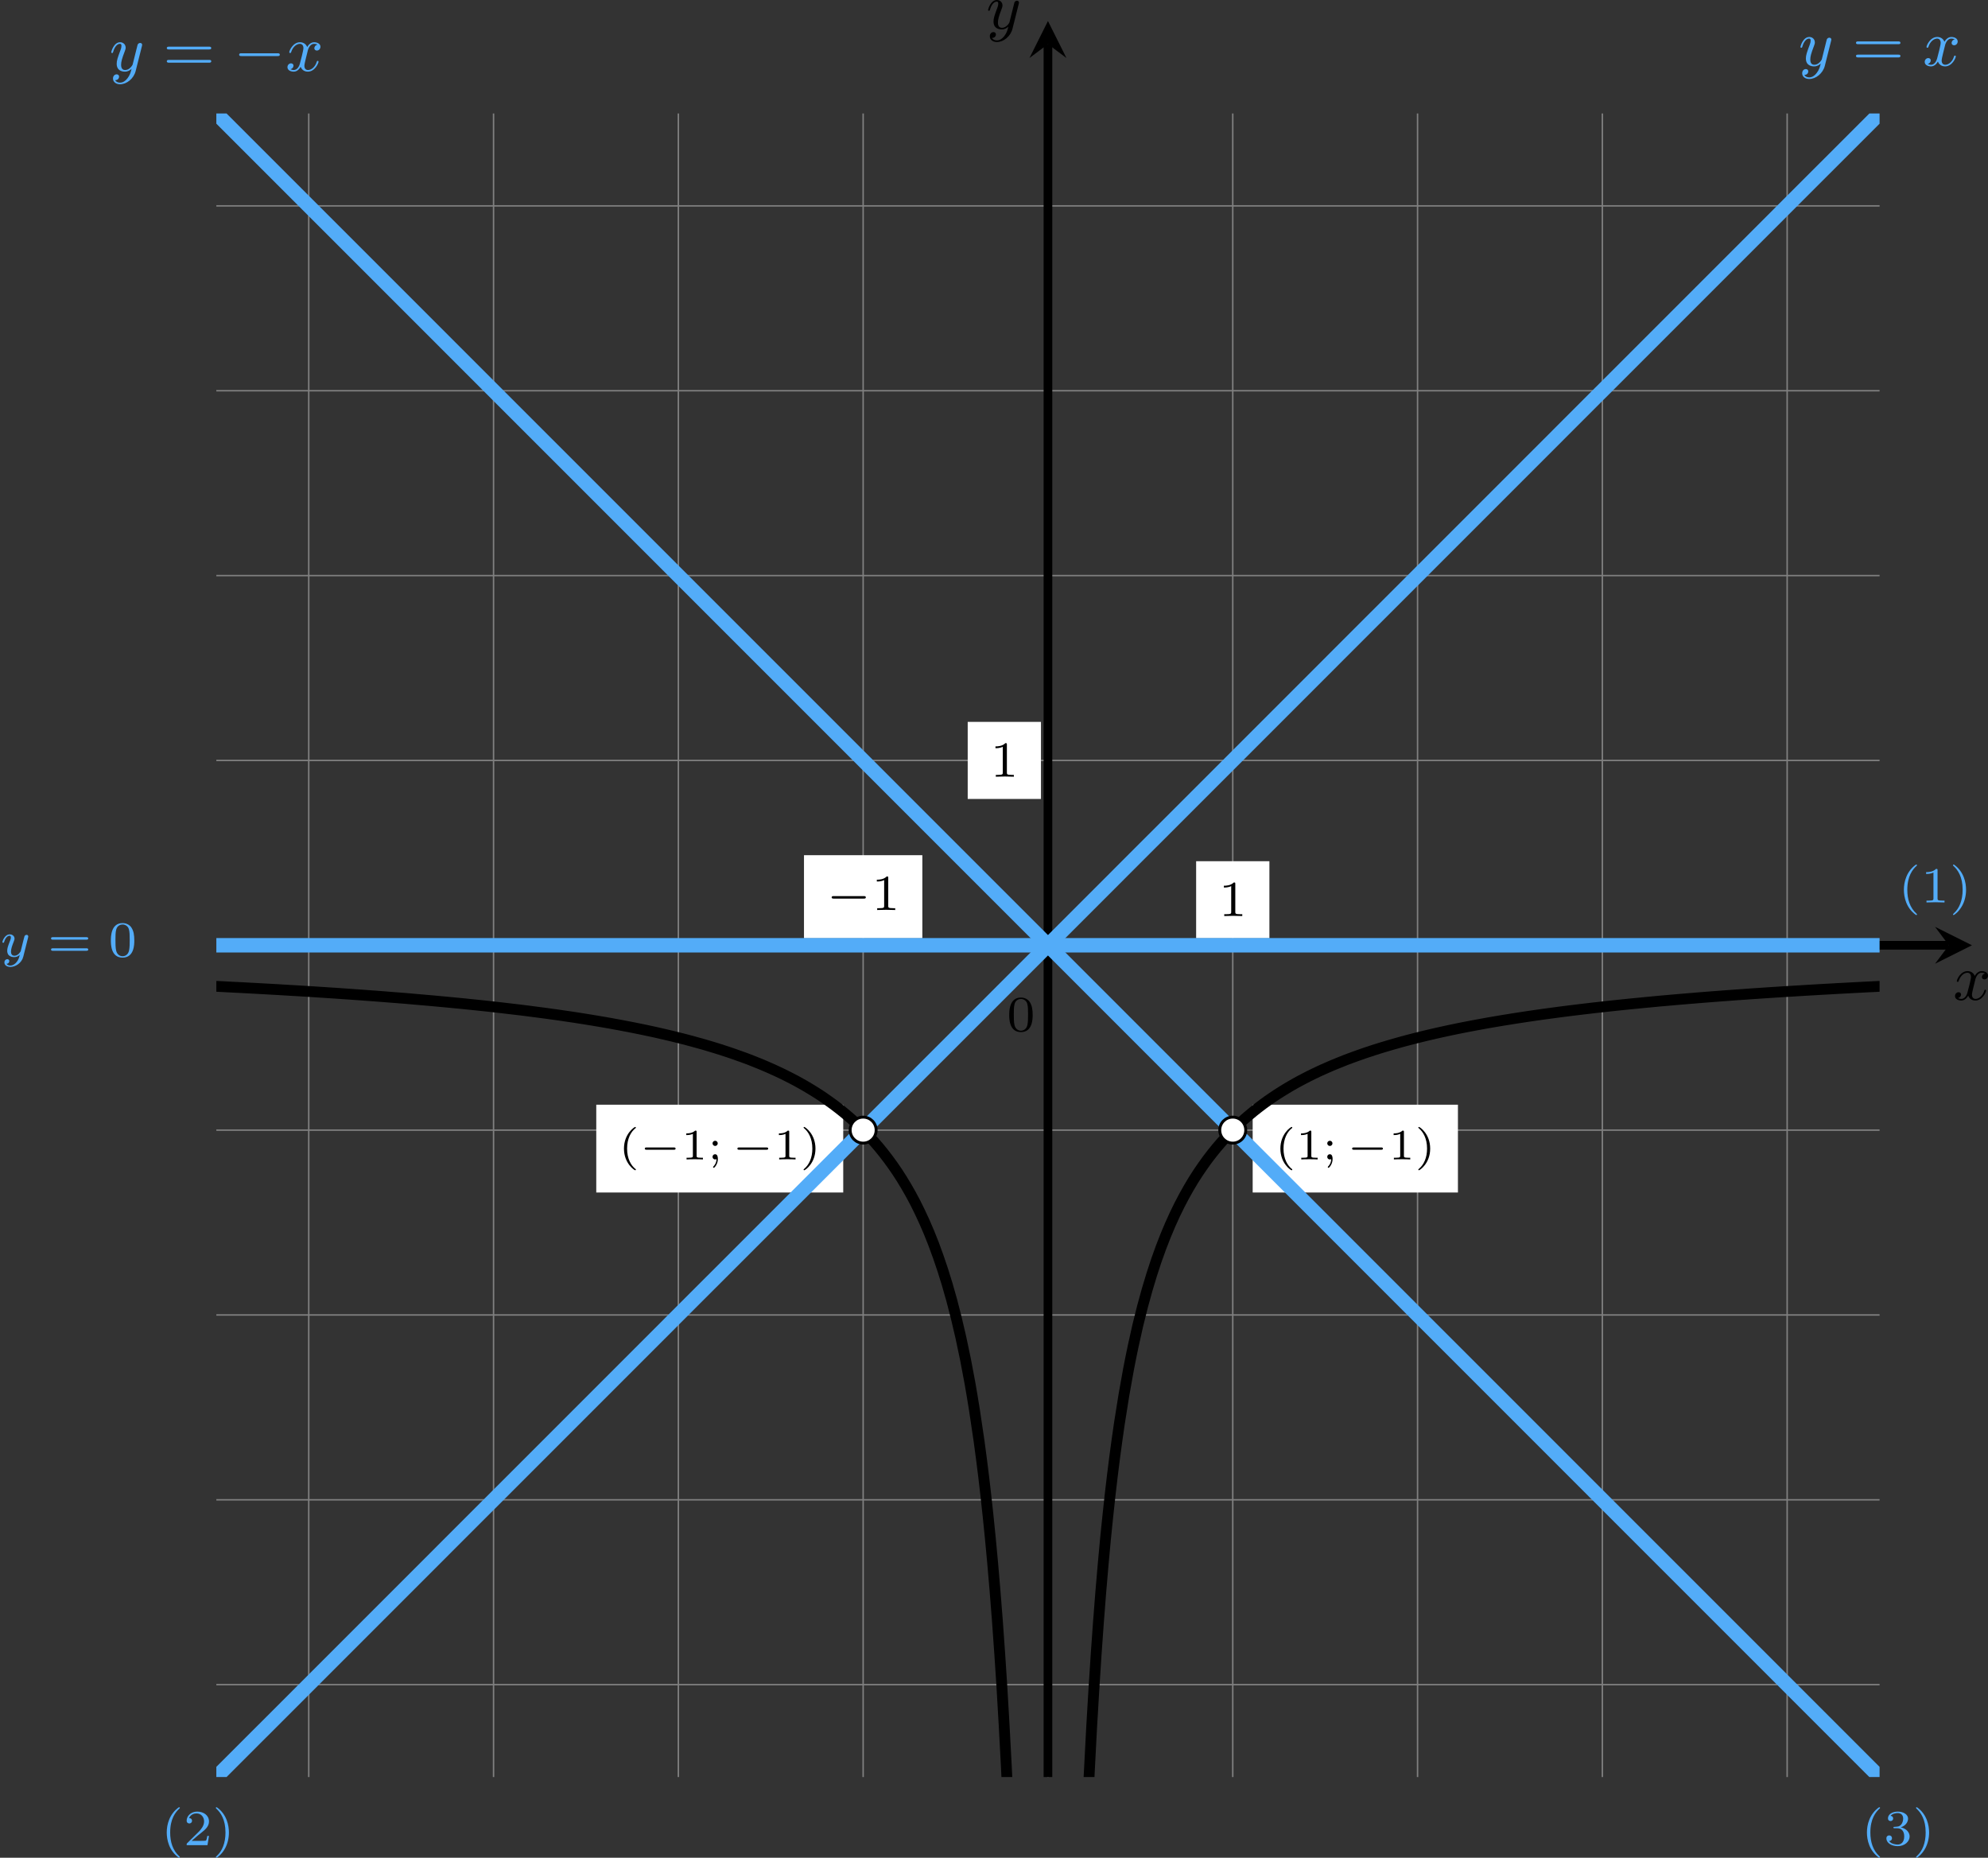 <?xml version='1.0' encoding='UTF-8'?>
<!-- This file was generated by dvisvgm 2.13.3 -->
<svg version='1.1' xmlns='http://www.w3.org/2000/svg' xmlns:xlink='http://www.w3.org/1999/xlink' width='548.884pt' height='512.804pt' viewBox='6.138 111.537 548.884 512.804'>
<rect x="6.138" y="111.537" width="548.884" height="512.804" fill="#333333" stroke="none"/>
<defs>
<clipPath id='clip2'>
<path d='M32.934 301.035V71.43H262.543V301.035ZM262.543 71.43'/>
</clipPath>
<path id='g8-121' d='M3.877-2.629C3.905-2.727 3.905-2.741 3.905-2.783C3.905-2.922 3.794-3.006 3.675-3.006C3.599-3.006 3.466-2.971 3.389-2.838C3.368-2.797 3.313-2.573 3.278-2.434L3.131-1.855C3.089-1.688 2.873-.809 2.852-.732C2.845-.732 2.538-.126 1.995-.126C1.52-.126 1.52-.579 1.52-.704C1.52-1.081 1.681-1.52 1.89-2.057C1.974-2.28 2.008-2.364 2.008-2.483C2.008-2.817 1.723-3.075 1.346-3.075C.642-3.075 .328-2.127 .328-2.008C.328-1.918 .425-1.918 .446-1.918C.544-1.918 .551-1.953 .572-2.029C.746-2.608 1.046-2.88 1.325-2.88C1.444-2.88 1.499-2.803 1.499-2.636C1.499-2.476 1.437-2.322 1.402-2.232C1.067-1.381 .997-1.123 .997-.816C.997-.697 .997-.37 1.269-.146C1.485 .035 1.778 .07 1.967 .07C2.246 .07 2.497-.035 2.727-.244C2.636 .139 2.559 .432 2.267 .781C2.078 .997 1.799 1.227 1.43 1.227C1.381 1.227 1.053 1.227 .907 .997C1.283 .955 1.283 .621 1.283 .614C1.283 .391 1.081 .349 1.011 .349C.837 .349 .607 .488 .607 .809C.607 1.165 .941 1.423 1.437 1.423C2.141 1.423 2.999 .879 3.215 .007L3.877-2.629Z'/>
<path id='g2-0' d='M6.052-2.053C6.214-2.053 6.384-2.053 6.384-2.251C6.384-2.439 6.205-2.439 6.052-2.439H1.103C.95-2.439 .771-2.439 .771-2.251C.771-2.053 .941-2.053 1.103-2.053H6.052Z'/>
<path id='g1-0' d='M4.758-1.339C4.854-1.339 5.003-1.339 5.003-1.494S4.854-1.65 4.758-1.65H.992C.897-1.65 .747-1.65 .747-1.494S.897-1.339 .992-1.339H4.758Z'/>
<path id='g4-40' d='M2.379 1.351C1.722 .849 1.184-.096 1.184-1.494C1.184-2.875 1.71-3.832 2.379-4.34C2.379-4.346 2.397-4.37 2.397-4.4C2.397-4.435 2.373-4.483 2.301-4.483C2.194-4.483 .753-3.545 .753-1.494C.753 .55 2.188 1.494 2.301 1.494C2.373 1.494 2.397 1.447 2.397 1.411C2.397 1.381 2.379 1.357 2.379 1.351Z'/>
<path id='g4-41' d='M2.116-1.494C2.116-3.539 .681-4.483 .568-4.483C.496-4.483 .478-4.429 .478-4.4C.478-4.364 .484-4.358 .592-4.262C1.13-3.802 1.686-2.917 1.686-1.494C1.686-.227 1.243 .723 .568 1.291C.484 1.369 .478 1.375 .478 1.411C.478 1.441 .496 1.494 .568 1.494C.675 1.494 2.116 .556 2.116-1.494Z'/>
<path id='g4-49' d='M2.146-3.796C2.146-3.975 2.122-3.975 1.943-3.975C1.548-3.593 .938-3.593 .723-3.593V-3.359C.879-3.359 1.273-3.359 1.632-3.527V-.508C1.632-.311 1.632-.233 1.016-.233H.759V0C1.088-.024 1.554-.024 1.889-.024S2.69-.024 3.019 0V-.233H2.762C2.146-.233 2.146-.311 2.146-.508V-3.796Z'/>
<path id='g4-59' d='M1.411-2.218C1.411-2.415 1.249-2.576 1.052-2.576S.693-2.415 .693-2.218S.855-1.859 1.052-1.859S1.411-2.02 1.411-2.218ZM1.237-.042C1.225 .454 1.01 .765 .807 .98C.783 1.01 .765 1.022 .765 1.058C.765 1.106 .819 1.16 .867 1.16C.95 1.16 1.429 .664 1.429-.06C1.429-.233 1.417-.717 1.046-.717C.837-.717 .693-.556 .693-.359C.693-.173 .819 0 1.052 0C1.16 0 1.19-.018 1.237-.042Z'/>
<path id='g6-61' d='M6.348-2.968C6.474-2.968 6.644-2.968 6.644-3.156C6.644-3.353 6.447-3.353 6.312-3.353H.843C.708-3.353 .511-3.353 .511-3.156C.511-2.968 .69-2.968 .807-2.968H6.348ZM6.312-1.139C6.447-1.139 6.644-1.139 6.644-1.336C6.644-1.524 6.474-1.524 6.348-1.524H.807C.69-1.524 .511-1.524 .511-1.336C.511-1.139 .708-1.139 .843-1.139H6.312Z'/>
<path id='g9-40' d='M2.476-5.23C1.151-4.296 .802-2.817 .802-1.75C.802-.767 1.095 .76 2.476 1.736C2.532 1.736 2.615 1.736 2.615 1.653C2.615 1.611 2.594 1.597 2.545 1.548C1.618 .711 1.276-.474 1.276-1.743C1.276-3.626 1.995-4.547 2.566-5.063C2.594-5.091 2.615-5.112 2.615-5.147C2.615-5.23 2.532-5.23 2.476-5.23Z'/>
<path id='g9-41' d='M.628-5.23C.579-5.23 .495-5.23 .495-5.147C.495-5.112 .516-5.091 .558-5.042C1.158-4.491 1.827-3.55 1.827-1.75C1.827-.293 1.374 .809 .621 1.492C.502 1.611 .495 1.618 .495 1.653S.516 1.736 .586 1.736C.669 1.736 1.332 1.276 1.792 .404C2.099-.174 2.301-.928 2.301-1.743C2.301-2.727 2.008-4.254 .628-5.23Z'/>
<path id='g9-48' d='M3.599-2.225C3.599-2.992 3.508-3.543 3.187-4.031C2.971-4.352 2.538-4.631 1.981-4.631C.363-4.631 .363-2.727 .363-2.225S.363 .139 1.981 .139S3.599-1.723 3.599-2.225ZM1.981-.056C1.66-.056 1.234-.244 1.095-.816C.997-1.227 .997-1.799 .997-2.315C.997-2.824 .997-3.354 1.102-3.738C1.248-4.289 1.695-4.435 1.981-4.435C2.357-4.435 2.72-4.205 2.845-3.801C2.957-3.424 2.964-2.922 2.964-2.315C2.964-1.799 2.964-1.283 2.873-.844C2.734-.209 2.26-.056 1.981-.056Z'/>
<path id='g9-49' d='M2.336-4.435C2.336-4.624 2.322-4.631 2.127-4.631C1.681-4.191 1.046-4.184 .76-4.184V-3.933C.928-3.933 1.388-3.933 1.771-4.129V-.572C1.771-.342 1.771-.251 1.074-.251H.809V0C.934-.007 1.792-.028 2.05-.028C2.267-.028 3.145-.007 3.299 0V-.251H3.034C2.336-.251 2.336-.342 2.336-.572V-4.435Z'/>
<path id='g9-50' d='M3.522-1.269H3.285C3.264-1.116 3.194-.704 3.103-.635C3.048-.593 2.511-.593 2.413-.593H1.13C1.862-1.241 2.106-1.437 2.525-1.764C3.041-2.176 3.522-2.608 3.522-3.271C3.522-4.115 2.783-4.631 1.89-4.631C1.025-4.631 .439-4.024 .439-3.382C.439-3.027 .739-2.992 .809-2.992C.976-2.992 1.179-3.11 1.179-3.361C1.179-3.487 1.13-3.731 .767-3.731C.983-4.226 1.458-4.38 1.785-4.38C2.483-4.38 2.845-3.836 2.845-3.271C2.845-2.664 2.413-2.183 2.19-1.932L.509-.272C.439-.209 .439-.195 .439 0H3.313L3.522-1.269Z'/>
<path id='g9-51' d='M1.904-2.329C2.448-2.329 2.838-1.953 2.838-1.206C2.838-.342 2.336-.084 1.932-.084C1.653-.084 1.039-.16 .746-.572C1.074-.586 1.151-.816 1.151-.962C1.151-1.186 .983-1.346 .767-1.346C.572-1.346 .377-1.227 .377-.941C.377-.286 1.102 .139 1.946 .139C2.915 .139 3.585-.509 3.585-1.206C3.585-1.75 3.138-2.294 2.371-2.455C3.103-2.72 3.368-3.243 3.368-3.668C3.368-4.219 2.734-4.631 1.96-4.631S.593-4.254 .593-3.696C.593-3.459 .746-3.327 .955-3.327C1.172-3.327 1.311-3.487 1.311-3.682C1.311-3.884 1.172-4.031 .955-4.045C1.2-4.352 1.681-4.428 1.939-4.428C2.253-4.428 2.692-4.275 2.692-3.668C2.692-3.375 2.594-3.055 2.413-2.838C2.183-2.573 1.988-2.559 1.639-2.538C1.465-2.525 1.451-2.525 1.416-2.518C1.402-2.518 1.346-2.504 1.346-2.427C1.346-2.329 1.409-2.329 1.527-2.329H1.904Z'/>
<path id='g9-61' d='M5.356-2.343C5.461-2.343 5.621-2.343 5.621-2.518C5.621-2.685 5.454-2.685 5.363-2.685H.746C.656-2.685 .488-2.685 .488-2.518C.488-2.343 .649-2.343 .753-2.343H5.356ZM5.363-.809C5.454-.809 5.621-.809 5.621-.976C5.621-1.151 5.461-1.151 5.356-1.151H.753C.649-1.151 .488-1.151 .488-.976C.488-.809 .656-.809 .746-.809H5.363Z'/>
<path id='g7-0' d='M5.189-1.576C5.3-1.576 5.467-1.576 5.467-1.743C5.467-1.918 5.307-1.918 5.189-1.918H1.032C.921-1.918 .753-1.918 .753-1.75C.753-1.576 .914-1.576 1.032-1.576H5.189Z'/>
<path id='g3-120' d='M4.411-3.622C4.08-3.56 3.981-3.273 3.981-3.138C3.981-2.968 4.107-2.815 4.331-2.815C4.582-2.815 4.824-3.031 4.824-3.344C4.824-3.757 4.376-3.963 3.954-3.963C3.416-3.963 3.102-3.488 2.995-3.3C2.824-3.739 2.43-3.963 2-3.963C1.04-3.963 .52-2.815 .52-2.582C.52-2.502 .583-2.475 .646-2.475C.726-2.475 .753-2.52 .771-2.573C1.049-3.461 1.641-3.739 1.982-3.739C2.242-3.739 2.475-3.569 2.475-3.147C2.475-2.824 2.089-1.39 1.973-.959C1.901-.681 1.632-.126 1.139-.126C.959-.126 .771-.188 .681-.242C.924-.287 1.103-.493 1.103-.726C1.103-.95 .933-1.049 .762-1.049C.502-1.049 .269-.825 .269-.52C.269-.081 .753 .099 1.13 .099C1.65 .099 1.955-.332 2.089-.574C2.313 .018 2.842 .099 3.084 .099C4.053 .099 4.564-1.067 4.564-1.282C4.564-1.327 4.537-1.39 4.447-1.39C4.349-1.39 4.34-1.354 4.295-1.219C4.098-.574 3.578-.126 3.111-.126C2.851-.126 2.609-.287 2.609-.717C2.609-.915 2.735-1.408 2.815-1.748C2.851-1.91 3.093-2.878 3.111-2.941C3.219-3.264 3.488-3.739 3.945-3.739C4.107-3.739 4.277-3.712 4.411-3.622Z'/>
<path id='g3-121' d='M4.501-3.452C4.51-3.497 4.528-3.551 4.528-3.604C4.528-3.721 4.447-3.865 4.25-3.865C4.133-3.865 3.972-3.793 3.9-3.622C3.891-3.587 3.802-3.219 3.748-3.022L3.3-1.228C3.228-.968 3.228-.95 3.21-.87C3.201-.834 2.824-.126 2.179-.126C1.623-.126 1.623-.69 1.623-.861C1.623-1.264 1.739-1.704 2.125-2.708C2.197-2.914 2.251-3.04 2.251-3.21C2.251-3.649 1.919-3.963 1.479-3.963C.619-3.963 .26-2.69 .26-2.582C.26-2.502 .323-2.475 .386-2.475C.484-2.475 .493-2.529 .529-2.645C.717-3.309 1.076-3.739 1.453-3.739C1.668-3.739 1.668-3.569 1.668-3.443C1.668-3.291 1.632-3.129 1.551-2.914C1.13-1.802 1.013-1.426 1.013-.995C1.013 0 1.82 .099 2.152 .099C2.591 .099 2.905-.134 3.067-.296C2.95 .161 2.851 .565 2.502 1.013C2.233 1.372 1.874 1.614 1.479 1.614C1.228 1.614 .933 1.524 .807 1.273C1.282 1.273 1.345 .879 1.345 .789C1.345 .592 1.201 .466 1.004 .466C.789 .466 .502 .637 .502 1.049C.502 1.515 .915 1.838 1.479 1.838C2.394 1.838 3.371 1.058 3.631 .009L4.501-3.452Z'/>
</defs>
<g id='page18' transform='matrix(2 0 0 2 0 0)'>
<path d='M32.934 288.281H262.543M32.934 262.769H262.543M32.934 237.258H262.543M32.934 211.746H262.543M32.934 186.234H262.543M32.934 160.723H262.543M32.934 135.211H262.543M32.934 109.695H262.543M32.934 84.184H262.543M45.691 301.035V71.43M71.203 301.035V71.43M96.715 301.035V71.43M122.227 301.035V71.43M147.738 301.035V71.43M173.25 301.035V71.43M198.762 301.035V71.43M224.273 301.035V71.43M249.785 301.035V71.43' stroke='#808080' fill='none' stroke-width='.199'/>
<path d='M32.934 186.234H272.109' stroke='#000' fill='none' stroke-width='1.196' stroke-miterlimit='10'/>
<path d='M275.297 186.234L270.2 183.684L272.11 186.234L270.2 188.785'/>
<g transform='matrix(1 0 0 1 124.948 7.529)'>
<use x='147.739' y='186.233' xlink:href='#g3-120'/>
</g>
<path d='M147.738 301.035V61.863' stroke='#000' fill='none' stroke-width='1.196' stroke-miterlimit='10'/>
<path d='M147.738 58.672L145.188 63.773L147.738 61.863L150.289 63.773'/>
<g transform='matrix(1 0 0 1 -8.529 -126.501)'>
<use x='147.739' y='186.233' xlink:href='#g3-121'/>
</g>
<g transform='matrix(1 0 0 1 -5.711 11.846)'>
<use x='147.739' y='186.233' xlink:href='#g9-48'/>
</g>
<path d='M136.66 166.039H146.773V155.402H136.66Z' fill='#fff'/>
<g transform='matrix(1 0 0 1 -8.007 -23.265)'>
<use x='147.739' y='186.233' xlink:href='#g9-49'/>
</g>
<path d='M168.195 185.27H178.309V174.633H168.195Z' fill='#fff'/>
<g transform='matrix(1 0 0 1 23.526 -4.035)'>
<use x='147.739' y='186.233' xlink:href='#g9-49'/>
</g>
<path d='M114.059 185.27H130.398V173.801H114.059Z' fill='#fff'/>
<g transform='matrix(1 0 0 1 -30.611 -4.866)'>
<use x='147.739' y='186.233' xlink:href='#g7-0'/>
<use x='153.966' y='186.233' xlink:href='#g9-49'/>
</g>
<path d='M85.383 220.356H119.477V208.238H85.383Z' fill='#fff'/>
<g transform='matrix(1 0 0 1 -59.284 29.558)'>
<use x='147.739' y='186.233' xlink:href='#g4-40'/>
<use x='150.617' y='186.233' xlink:href='#g1-0'/>
<use x='156.373' y='186.233' xlink:href='#g4-49'/>
<use x='160.026' y='186.233' xlink:href='#g4-59'/>
<use x='163.402' y='186.233' xlink:href='#g1-0'/>
<use x='169.159' y='186.233' xlink:href='#g4-49'/>
<use x='172.811' y='186.233' xlink:href='#g4-41'/>
</g>
<path d='M176 220.356H204.336V208.238H176Z' fill='#fff'/>
<g transform='matrix(1 0 0 1 31.333 29.558)'>
<use x='147.739' y='186.233' xlink:href='#g4-40'/>
<use x='150.617' y='186.233' xlink:href='#g4-49'/>
<use x='154.27' y='186.233' xlink:href='#g4-59'/>
<use x='157.646' y='186.233' xlink:href='#g1-0'/>
<use x='163.402' y='186.233' xlink:href='#g4-49'/>
<use x='167.055' y='186.233' xlink:href='#g4-41'/>
</g>
<g fill='#53acf8' transform='matrix(1 0 0 1 -129.573 -120.672)'>
<use x='147.739' y='186.233' xlink:href='#g3-121'/>
<use x='155.159' y='186.233' xlink:href='#g6-61'/>
<use x='164.886' y='186.233' xlink:href='#g2-0'/>
<use x='172.054' y='186.233' xlink:href='#g3-120'/>
</g>
<g fill='#53acf8' transform='matrix(1 0 0 1 112.256 124.201)'>
<use x='147.739' y='186.233' xlink:href='#g9-40'/>
<use x='150.852' y='186.233' xlink:href='#g9-51'/>
<use x='154.824' y='186.233' xlink:href='#g9-41'/>
</g>
<g fill='#53acf8' transform='matrix(1 0 0 1 103.618 -121.399)'>
<use x='147.739' y='186.233' xlink:href='#g3-121'/>
<use x='155.159' y='186.233' xlink:href='#g6-61'/>
<use x='164.886' y='186.233' xlink:href='#g3-120'/>
</g>
<g fill='#53acf8' transform='matrix(1 0 0 1 -122.454 124.201)'>
<use x='147.739' y='186.233' xlink:href='#g9-40'/>
<use x='150.852' y='186.233' xlink:href='#g9-50'/>
<use x='154.824' y='186.233' xlink:href='#g9-41'/>
</g>
<path d='M32.934 186.234H262.543' stroke='#53acf8' fill='none' stroke-width='1.993' stroke-miterlimit='10'/>
<g fill='#53acf8' transform='matrix(1 0 0 1 -144.67 1.569)'>
<use x='147.739' y='186.233' xlink:href='#g8-121'/>
<use x='154.297' y='186.233' xlink:href='#g9-61'/>
<use x='162.681' y='186.233' xlink:href='#g9-48'/>
</g>
<g fill='#53acf8' transform='matrix(1 0 0 1 117.358 -5.91)'>
<use x='147.739' y='186.233' xlink:href='#g9-40'/>
<use x='150.852' y='186.233' xlink:href='#g9-49'/>
<use x='154.824' y='186.233' xlink:href='#g9-41'/>
</g>
<path d='M147.992 2737.433C147.992 2737.433 148.457 1209.003 148.633 913.902C148.812 618.797 149.094 669.934 149.273 610.516C149.449 551.102 149.734 512.441 149.914 485.672C150.09 458.898 150.375 432.965 150.551 417.57C150.73 402.176 151.016 384.754 151.191 374.723C151.371 364.691 151.652 352.336 151.832 345.266C152.008 338.195 152.293 329.027 152.473 323.773C152.648 318.52 152.934 311.461 153.109 307.398C153.289 303.34 153.574 297.738 153.75 294.504C153.93 291.273 154.211 286.73 154.391 284.098C154.566 281.461 154.852 277.699 155.031 275.512C155.207 273.32 155.492 270.156 155.668 268.305C155.848 266.457 156.133 263.769 156.309 262.188C156.484 260.606 156.77 258.281 156.949 256.91C157.125 255.543 157.41 253.516 157.586 252.32C157.766 251.125 158.051 249.344 158.227 248.289C158.406 247.234 158.691 245.656 158.867 244.719C159.043 243.785 159.328 242.379 159.508 241.543C159.684 240.703 159.969 239.441 160.144 238.691C160.324 237.938 160.609 236.805 160.785 236.125C160.965 235.445 161.246 234.41 161.426 233.793C161.602 233.176 161.887 232.234 162.066 231.668C162.242 231.106 162.527 230.246 162.703 229.727C162.883 229.211 163.168 228.418 163.344 227.945C163.523 227.469 163.805 226.738 163.984 226.301C164.16 225.863 164.445 225.188 164.625 224.781C164.801 224.375 165.086 223.754 165.262 223.375C165.441 223 165.727 222.418 165.902 222.066C166.078 221.715 166.363 221.176 166.543 220.848C166.719 220.519 167.004 220.016 167.184 219.707C167.359 219.402 167.644 218.93 167.82 218.641C168 218.356 168.285 217.91 168.461 217.641C168.637 217.375 168.922 216.957 169.102 216.703C169.277 216.449 169.562 216.055 169.738 215.816C169.918 215.574 170.203 215.207 170.379 214.981C170.559 214.754 170.84 214.402 171.019 214.188C171.195 213.977 171.481 213.644 171.66 213.441C171.836 213.238 172.121 212.922 172.297 212.731C172.477 212.539 172.762 212.242 172.938 212.062C173.117 211.879 173.398 211.598 173.578 211.422C173.754 211.25 174.039 210.977 174.219 210.812C174.394 210.644 174.68 210.387 174.856 210.231C175.035 210.074 175.32 209.832 175.496 209.684S175.957 209.297 176.137 209.152C176.312 209.008 176.598 208.785 176.777 208.648C176.953 208.512 177.238 208.297 177.414 208.164C177.594 208.035 177.879 207.824 178.055 207.699S178.516 207.379 178.695 207.258C178.871 207.137 179.156 206.949 179.332 206.832C179.512 206.719 179.797 206.535 179.973 206.426C180.152 206.316 180.438 206.141 180.613 206.031C180.789 205.926 181.074 205.754 181.254 205.652C181.43 205.551 181.715 205.391 181.891 205.289C182.07 205.191 182.356 205.035 182.531 204.938C182.711 204.844 182.992 204.695 183.172 204.602C183.348 204.508 183.633 204.363 183.812 204.273C183.988 204.188 184.273 204.047 184.449 203.961C184.629 203.875 184.914 203.738 185.09 203.656C185.269 203.574 185.551 203.445 185.731 203.363C185.906 203.285 186.191 203.16 186.371 203.082C186.547 203.004 186.832 202.879 187.008 202.805C187.188 202.731 187.473 202.613 187.648 202.543C187.824 202.469 188.109 202.356 188.289 202.285C188.465 202.215 188.75 202.102 188.926 202.031C189.106 201.965 189.391 201.859 189.566 201.793C189.746 201.727 190.031 201.621 190.207 201.559C190.383 201.492 190.668 201.394 190.848 201.332C191.023 201.269 191.309 201.168 191.484 201.109C191.664 201.051 191.949 200.957 192.125 200.898C192.305 200.84 192.586 200.742 192.766 200.684C192.941 200.629 193.227 200.539 193.406 200.484C193.582 200.43 193.867 200.34 194.043 200.289C194.223 200.234 194.508 200.148 194.684 200.098C194.863 200.043 195.144 199.961 195.324 199.91C195.5 199.859 195.785 199.777 195.965 199.731C196.141 199.68 196.426 199.602 196.602 199.551C196.781 199.504 197.066 199.426 197.242 199.379S197.703 199.258 197.883 199.211C198.059 199.164 198.344 199.094 198.523 199.047C198.699 199.004 198.984 198.934 199.16 198.891C199.34 198.848 199.625 198.777 199.801 198.734C199.977 198.691 200.262 198.621 200.441 198.582C200.617 198.539 200.902 198.477 201.078 198.434C201.258 198.394 201.543 198.328 201.719 198.289C201.898 198.246 202.18 198.188 202.359 198.148C202.535 198.109 202.82 198.047 203 198.008C203.176 197.973 203.461 197.91 203.637 197.875C203.816 197.836 204.102 197.781 204.277 197.742C204.457 197.707 204.738 197.652 204.918 197.613C205.094 197.578 205.379 197.523 205.559 197.488C205.734 197.457 206.019 197.402 206.195 197.367C206.375 197.332 206.66 197.281 206.836 197.246C207.016 197.215 207.297 197.16 207.477 197.129C207.652 197.098 207.938 197.043 208.117 197.012C208.293 196.981 208.578 196.93 208.754 196.898C208.934 196.867 209.219 196.82 209.394 196.789C209.57 196.758 209.856 196.711 210.035 196.68C210.211 196.652 210.496 196.602 210.672 196.574C210.852 196.547 211.137 196.5 211.312 196.473C211.492 196.441 211.777 196.394 211.953 196.367C212.129 196.34 212.414 196.297 212.594 196.269C212.769 196.242 213.055 196.199 213.231 196.172C213.41 196.145 213.695 196.102 213.871 196.074C214.051 196.047 214.332 196.008 214.512 195.98C214.688 195.953 214.973 195.914 215.152 195.887C215.328 195.863 215.613 195.824 215.789 195.797C215.969 195.773 216.254 195.73 216.43 195.707C216.609 195.684 216.891 195.645 217.07 195.621C217.246 195.598 217.531 195.559 217.711 195.535C217.887 195.512 218.172 195.473 218.348 195.449C218.527 195.426 218.812 195.391 218.988 195.367C219.164 195.344 219.449 195.309 219.629 195.285C219.805 195.266 220.09 195.23 220.269 195.207C220.445 195.184 220.731 195.148 220.906 195.129C221.086 195.105 221.371 195.07 221.547 195.051S222.008 194.996 222.188 194.977C222.363 194.957 222.648 194.922 222.824 194.902C223.004 194.879 223.289 194.848 223.465 194.828C223.644 194.805 223.926 194.777 224.106 194.758C224.281 194.734 224.566 194.703 224.746 194.684C224.922 194.664 225.207 194.637 225.383 194.617C225.562 194.598 225.848 194.566 226.023 194.547C226.203 194.527 226.484 194.5 226.664 194.48C226.84 194.461 227.125 194.434 227.305 194.414C227.481 194.395 227.766 194.367 227.941 194.348C228.121 194.328 228.406 194.301 228.582 194.285C228.758 194.266 229.043 194.238 229.223 194.223C229.398 194.203 229.684 194.176 229.863 194.16C230.039 194.141 230.324 194.113 230.5 194.098C230.68 194.078 230.965 194.055 231.141 194.039C231.316 194.02 231.602 193.992 231.781 193.977C231.957 193.961 232.242 193.934 232.418 193.918C232.598 193.902 232.883 193.879 233.059 193.863C233.238 193.844 233.523 193.82 233.699 193.805C233.875 193.789 234.16 193.766 234.34 193.75C234.516 193.734 234.801 193.711 234.977 193.695C235.156 193.68 235.441 193.652 235.617 193.641C235.797 193.625 236.078 193.602 236.258 193.586C236.434 193.57 236.719 193.547 236.898 193.535C237.074 193.52 237.359 193.496 237.535 193.48C237.715 193.465 238 193.445 238.176 193.43C238.356 193.414 238.637 193.395 238.816 193.379C238.992 193.363 239.277 193.344 239.457 193.328C239.633 193.316 239.918 193.293 240.094 193.281C240.273 193.266 240.559 193.246 240.734 193.23C240.91 193.219 241.195 193.199 241.375 193.184C241.551 193.172 241.836 193.148 242.012 193.137C242.191 193.125 242.477 193.102 242.652 193.09C242.832 193.078 243.117 193.059 243.293 193.043C243.469 193.031 243.754 193.012 243.934 193C244.109 192.988 244.394 192.969 244.57 192.953C244.75 192.941 245.035 192.922 245.211 192.91C245.391 192.898 245.672 192.879 245.852 192.867C246.027 192.855 246.312 192.836 246.492 192.824C246.668 192.812 246.953 192.793 247.129 192.781C247.309 192.77 247.594 192.75 247.77 192.738C247.949 192.727 248.23 192.711 248.41 192.699C248.586 192.688 248.871 192.668 249.051 192.656C249.227 192.645 249.512 192.629 249.688 192.617C249.867 192.605 250.152 192.59 250.328 192.578S250.789 192.547 250.969 192.539C251.145 192.527 251.43 192.508 251.609 192.5C251.785 192.488 252.07 192.473 252.246 192.461C252.426 192.449 252.711 192.434 252.887 192.422C253.063 192.414 253.348 192.395 253.527 192.387C253.703 192.375 253.988 192.359 254.164 192.348C254.344 192.34 254.629 192.32 254.805 192.312C254.984 192.301 255.266 192.285 255.445 192.277C255.621 192.266 255.906 192.25 256.086 192.242C256.262 192.23 256.547 192.215 256.723 192.203C256.902 192.195 257.188 192.18 257.363 192.172C257.543 192.16 257.824 192.145 258.004 192.137C258.18 192.125 258.465 192.109 258.645 192.102C258.82 192.094 259.105 192.078 259.281 192.066C259.461 192.059 259.746 192.043 259.922 192.035C260.102 192.027 260.383 192.012 260.563 192C260.738 191.992 261.023 191.977 261.203 191.969C261.379 191.961 261.664 191.945 261.84 191.938C262.02 191.93 262.305 191.914 262.48 191.906C262.656 191.898 262.941 191.883 263.121 191.875C263.297 191.863 263.582 191.852 263.758 191.844C263.938 191.832 264.223 191.82 264.398 191.812C264.578 191.805 264.863 191.789 265.039 191.781S265.5 191.762 265.68 191.75C265.855 191.742 266.141 191.73 266.316 191.723C266.496 191.715 266.781 191.699 266.957 191.691C267.137 191.684 267.418 191.672 267.598 191.664C267.773 191.656 268.059 191.641 268.238 191.633C268.414 191.625 268.699 191.613 268.875 191.605C269.055 191.598 269.34 191.586 269.516 191.578C269.695 191.57 269.977 191.559 270.156 191.551C270.332 191.543 270.617 191.531 270.797 191.523C270.973 191.516 271.258 191.504 271.434 191.496C271.613 191.488 271.898 191.477 272.074 191.469S272.535 191.449 272.715 191.441C272.891 191.434 273.176 191.422 273.355 191.414C273.531 191.406 273.816 191.395 273.992 191.387C274.172 191.383 274.457 191.371 274.633 191.363S275.273 191.336 275.273 191.336' stroke='#000' fill='none' stroke-width='1.494' stroke-miterlimit='10' clip-path='url(#clip2)'/>
<path d='M20.18 191.336C20.18 191.336 20.633 191.352 20.809 191.359C20.98 191.367 21.262 191.379 21.434 191.387C21.609 191.395 21.891 191.406 22.063 191.41C22.238 191.418 22.516 191.43 22.691 191.438C22.863 191.445 23.145 191.457 23.32 191.465C23.492 191.473 23.773 191.484 23.945 191.492C24.121 191.496 24.402 191.512 24.574 191.516C24.75 191.523 25.027 191.535 25.203 191.543C25.375 191.551 25.656 191.562 25.832 191.57C26.004 191.578 26.285 191.59 26.457 191.598C26.633 191.605 26.91 191.621 27.086 191.629C27.262 191.637 27.539 191.648 27.715 191.656C27.887 191.664 28.168 191.676 28.344 191.684C28.516 191.691 28.797 191.707 28.969 191.715C29.145 191.723 29.422 191.734 29.598 191.742C29.773 191.75 30.051 191.762 30.227 191.77C30.398 191.781 30.68 191.793 30.855 191.801C31.027 191.809 31.309 191.824 31.48 191.832C31.656 191.84 31.934 191.852 32.109 191.863C32.285 191.871 32.563 191.883 32.738 191.895C32.91 191.902 33.191 191.914 33.367 191.922C33.539 191.934 33.82 191.945 33.992 191.953C34.168 191.965 34.445 191.977 34.621 191.988C34.797 191.996 35.074 192.008 35.25 192.02C35.422 192.027 35.703 192.043 35.879 192.051C36.051 192.059 36.332 192.074 36.504 192.082C36.68 192.094 36.957 192.109 37.133 192.117C37.309 192.129 37.586 192.141 37.762 192.152C37.934 192.16 38.215 192.176 38.387 192.184C38.563 192.195 38.844 192.211 39.016 192.219C39.191 192.23 39.469 192.242 39.645 192.254C39.82 192.262 40.098 192.277 40.273 192.289C40.445 192.297 40.727 192.312 40.898 192.324C41.074 192.336 41.355 192.352 41.527 192.359C41.703 192.371 41.98 192.387 42.156 192.398C42.332 192.406 42.609 192.422 42.785 192.434C42.957 192.445 43.238 192.461 43.41 192.473C43.586 192.48 43.867 192.5 44.039 192.508C44.215 192.52 44.492 192.535 44.668 192.547S45.121 192.574 45.297 192.586C45.469 192.598 45.75 192.613 45.922 192.625C46.098 192.637 46.379 192.656 46.551 192.664C46.727 192.676 47.004 192.695 47.18 192.707C47.355 192.715 47.633 192.734 47.809 192.746C47.98 192.758 48.262 192.777 48.434 192.789C48.609 192.801 48.891 192.816 49.062 192.828C49.238 192.84 49.516 192.859 49.691 192.871S50.145 192.902 50.32 192.914C50.492 192.926 50.773 192.945 50.945 192.957C51.121 192.969 51.402 192.988 51.574 193C51.75 193.012 52.027 193.035 52.203 193.047C52.375 193.059 52.656 193.078 52.832 193.09C53.004 193.102 53.285 193.125 53.457 193.137C53.633 193.148 53.914 193.168 54.086 193.184C54.262 193.195 54.539 193.215 54.715 193.23C54.887 193.242 55.168 193.266 55.344 193.277C55.516 193.289 55.797 193.312 55.969 193.324C56.145 193.34 56.426 193.363 56.598 193.375C56.773 193.391 57.051 193.41 57.227 193.426C57.398 193.438 57.68 193.461 57.855 193.473C58.027 193.488 58.309 193.512 58.48 193.523C58.656 193.539 58.934 193.562 59.109 193.574C59.285 193.59 59.562 193.613 59.738 193.629C59.91 193.645 60.191 193.668 60.367 193.684C60.539 193.699 60.82 193.723 60.992 193.738C61.168 193.75 61.445 193.777 61.621 193.793C61.797 193.805 62.074 193.832 62.25 193.848C62.422 193.863 62.703 193.887 62.879 193.902C63.051 193.918 63.332 193.945 63.504 193.961C63.68 193.977 63.957 194 64.133 194.02C64.309 194.035 64.586 194.059 64.762 194.078C64.934 194.094 65.215 194.121 65.391 194.137C65.562 194.152 65.844 194.18 66.016 194.199C66.191 194.215 66.469 194.242 66.644 194.258C66.82 194.277 67.098 194.305 67.273 194.32C67.445 194.34 67.727 194.367 67.902 194.387C68.074 194.402 68.356 194.434 68.527 194.449C68.703 194.469 68.981 194.496 69.156 194.516C69.332 194.535 69.609 194.562 69.785 194.582C69.957 194.602 70.238 194.629 70.414 194.648C70.586 194.668 70.867 194.699 71.039 194.719C71.215 194.738 71.492 194.77 71.668 194.789S72.121 194.84 72.297 194.859C72.469 194.879 72.75 194.914 72.922 194.934C73.098 194.953 73.379 194.984 73.551 195.008C73.727 195.027 74.004 195.059 74.18 195.082C74.356 195.102 74.633 195.137 74.809 195.156C74.981 195.18 75.262 195.211 75.434 195.234C75.609 195.254 75.891 195.293 76.062 195.312C76.238 195.336 76.516 195.371 76.691 195.395C76.867 195.414 77.144 195.453 77.32 195.477C77.492 195.5 77.773 195.535 77.945 195.559C78.121 195.582 78.402 195.617 78.574 195.641C78.75 195.664 79.027 195.703 79.203 195.73C79.379 195.754 79.656 195.793 79.832 195.816C80.004 195.84 80.285 195.883 80.457 195.906C80.633 195.934 80.914 195.973 81.086 196C81.262 196.023 81.539 196.062 81.715 196.09C81.891 196.117 82.168 196.16 82.344 196.184C82.516 196.211 82.797 196.254 82.969 196.281C83.144 196.309 83.426 196.352 83.598 196.379C83.773 196.406 84.051 196.453 84.227 196.481C84.402 196.508 84.68 196.555 84.856 196.582C85.027 196.613 85.309 196.656 85.481 196.688C85.656 196.715 85.938 196.762 86.109 196.793C86.285 196.824 86.562 196.871 86.738 196.902C86.91 196.934 87.191 196.981 87.367 197.012C87.539 197.043 87.82 197.094 87.992 197.129C88.168 197.16 88.449 197.211 88.621 197.242C88.797 197.273 89.074 197.328 89.25 197.363C89.422 197.394 89.703 197.449 89.879 197.481C90.051 197.516 90.332 197.57 90.504 197.606C90.68 197.641 90.957 197.695 91.133 197.731C91.309 197.766 91.586 197.824 91.762 197.859C91.934 197.894 92.215 197.953 92.391 197.992C92.562 198.027 92.844 198.086 93.016 198.125C93.191 198.16 93.469 198.223 93.644 198.262C93.82 198.301 94.098 198.363 94.273 198.406C94.445 198.445 94.727 198.508 94.902 198.551C95.074 198.59 95.356 198.656 95.527 198.699C95.703 198.738 95.981 198.805 96.156 198.848C96.332 198.891 96.609 198.965 96.785 199.008C96.957 199.051 97.238 199.121 97.414 199.164C97.586 199.211 97.867 199.281 98.039 199.328C98.215 199.375 98.492 199.445 98.668 199.496C98.844 199.543 99.121 199.621 99.297 199.672C99.469 199.719 99.75 199.793 99.926 199.844C100.098 199.894 100.379 199.973 100.551 200.023C100.727 200.074 101.004 200.16 101.18 200.211C101.356 200.262 101.633 200.348 101.809 200.402C101.981 200.457 102.262 200.543 102.438 200.598C102.609 200.652 102.891 200.742 103.062 200.801C103.238 200.856 103.516 200.949 103.691 201.008S104.144 201.164 104.32 201.223C104.492 201.285 104.773 201.383 104.945 201.445C105.121 201.504 105.402 201.606 105.574 201.668C105.75 201.731 106.027 201.836 106.203 201.898C106.379 201.965 106.656 202.074 106.832 202.141C107.004 202.211 107.285 202.32 107.457 202.391C107.633 202.461 107.914 202.574 108.086 202.644C108.262 202.719 108.539 202.836 108.715 202.91C108.891 202.984 109.168 203.106 109.344 203.184C109.516 203.262 109.797 203.383 109.969 203.465C110.144 203.543 110.426 203.672 110.598 203.754C110.773 203.836 111.051 203.969 111.227 204.055C111.402 204.141 111.68 204.281 111.856 204.371C112.027 204.457 112.309 204.602 112.481 204.691C112.656 204.781 112.938 204.93 113.109 205.023C113.285 205.121 113.562 205.277 113.738 205.375S114.191 205.633 114.367 205.734C114.539 205.836 114.82 206.004 114.992 206.109C115.168 206.215 115.449 206.387 115.621 206.496C115.797 206.606 116.074 206.785 116.25 206.898C116.426 207.016 116.703 207.203 116.879 207.32C117.051 207.441 117.332 207.637 117.504 207.762C117.68 207.883 117.961 208.086 118.133 208.215C118.309 208.348 118.586 208.559 118.762 208.695C118.934 208.828 119.215 209.051 119.391 209.191C119.562 209.332 119.844 209.562 120.016 209.711C120.191 209.859 120.473 210.102 120.644 210.254C120.82 210.41 121.098 210.66 121.273 210.82C121.445 210.984 121.727 211.254 121.902 211.422C122.074 211.594 122.356 211.871 122.527 212.047C122.703 212.227 122.984 212.519 123.156 212.711C123.332 212.898 123.609 213.207 123.785 213.402C123.957 213.602 124.238 213.926 124.414 214.133C124.586 214.34 124.867 214.688 125.039 214.906C125.215 215.125 125.492 215.488 125.668 215.723C125.844 215.957 126.121 216.34 126.297 216.586C126.469 216.832 126.75 217.238 126.926 217.5C127.098 217.762 127.379 218.195 127.551 218.473C127.727 218.754 128.004 219.215 128.18 219.512S128.633 220.297 128.809 220.613C128.981 220.93 129.262 221.453 129.438 221.793C129.609 222.133 129.891 222.695 130.062 223.059C130.238 223.422 130.516 224.023 130.691 224.414C130.867 224.805 131.144 225.453 131.32 225.875C131.492 226.297 131.773 226.996 131.949 227.453C132.121 227.906 132.402 228.664 132.574 229.16C132.75 229.652 133.027 230.477 133.203 231.012C133.379 231.551 133.656 232.445 133.832 233.035C134.004 233.621 134.285 234.602 134.461 235.246C134.633 235.891 134.914 236.965 135.086 237.676C135.262 238.383 135.539 239.574 135.715 240.363C135.891 241.148 136.168 242.469 136.344 243.344C136.516 244.223 136.797 245.695 136.973 246.676C137.144 247.656 137.426 249.312 137.598 250.418C137.773 251.527 138.051 253.398 138.227 254.656C138.402 255.918 138.68 258.051 138.855 259.496C139.027 260.938 139.309 263.387 139.48 265.059C139.656 266.734 139.938 269.586 140.109 271.551C140.285 273.512 140.562 276.871 140.738 279.203C140.914 281.539 141.191 285.543 141.367 288.363C141.539 291.18 141.82 296.047 141.992 299.523C142.168 303.004 142.449 309.031 142.621 313.43C142.797 317.828 143.074 325.484 143.25 331.223C143.426 336.965 143.703 346.988 143.879 354.801C144.051 362.613 144.332 376.258 144.504 387.531C144.68 398.801 145.133 436.035 145.133 436.035' stroke='#000' fill='none' stroke-width='1.494' stroke-miterlimit='10' clip-path='url(#clip2)'/>
<path d='M7.422 326.547C7.422 326.547 8.441 325.531 8.832 325.141C9.223 324.746 9.852 324.121 10.242 323.73C10.633 323.336 11.262 322.711 11.652 322.32C12.043 321.926 12.672 321.301 13.063 320.91C13.453 320.52 14.082 319.891 14.473 319.5C14.863 319.109 15.492 318.48 15.883 318.09C16.273 317.699 16.902 317.07 17.293 316.68C17.684 316.289 18.313 315.66 18.703 315.27C19.094 314.879 19.723 314.25 20.113 313.859C20.504 313.469 21.133 312.84 21.523 312.449C21.914 312.059 22.543 311.43 22.934 311.039C23.324 310.648 23.953 310.02 24.344 309.629C24.734 309.238 25.363 308.609 25.754 308.219C26.145 307.828 26.773 307.199 27.164 306.809C27.555 306.418 28.184 305.789 28.574 305.398C28.965 305.008 29.59 304.379 29.984 303.988C30.375 303.598 31 302.969 31.395 302.578C31.785 302.187 32.41 301.559 32.805 301.168C33.195 300.777 33.82 300.152 34.211 299.758C34.605 299.367 35.23 298.742 35.621 298.348C36.016 297.957 36.641 297.332 37.031 296.937C37.426 296.547 38.051 295.922 38.441 295.527C38.836 295.137 39.461 294.512 39.852 294.121C40.242 293.727 40.871 293.102 41.262 292.711C41.652 292.316 42.281 291.691 42.672 291.301C43.063 290.906 43.691 290.281 44.082 289.891C44.473 289.5 45.102 288.871 45.492 288.48C45.883 288.09 46.512 287.461 46.902 287.07C47.293 286.68 47.922 286.051 48.312 285.66C48.703 285.269 49.332 284.641 49.723 284.25C50.113 283.859 50.742 283.231 51.133 282.84C51.523 282.449 52.152 281.82 52.543 281.43C52.934 281.039 53.562 280.41 53.953 280.019C54.344 279.629 54.973 279 55.363 278.609C55.754 278.219 56.383 277.59 56.773 277.199C57.164 276.809 57.793 276.18 58.184 275.789C58.574 275.398 59.203 274.769 59.594 274.379C59.984 273.988 60.609 273.359 61.004 272.969C61.395 272.578 62.02 271.949 62.414 271.559C62.805 271.168 63.43 270.539 63.824 270.148C64.215 269.758 64.84 269.133 65.231 268.738C65.625 268.348 66.25 267.723 66.641 267.328C67.035 266.938 67.66 266.312 68.051 265.918C68.445 265.527 69.07 264.902 69.461 264.508C69.856 264.117 70.481 263.492 70.871 263.102C71.262 262.707 71.891 262.082 72.281 261.691C72.672 261.297 73.301 260.672 73.691 260.281C74.082 259.887 74.711 259.262 75.102 258.871C75.492 258.481 76.121 257.852 76.512 257.461C76.902 257.07 77.531 256.441 77.922 256.051S78.941 255.031 79.332 254.641C79.723 254.25 80.352 253.621 80.742 253.231C81.133 252.84 81.762 252.211 82.152 251.82C82.543 251.43 83.172 250.801 83.562 250.41C83.953 250.019 84.582 249.391 84.973 249C85.363 248.609 85.992 247.981 86.383 247.59C86.773 247.199 87.402 246.57 87.793 246.18C88.184 245.789 88.812 245.16 89.203 244.769C89.594 244.379 90.219 243.75 90.613 243.359C91.004 242.969 91.629 242.34 92.023 241.949C92.414 241.559 93.039 240.93 93.434 240.539C93.824 240.148 94.449 239.519 94.844 239.129C95.234 238.738 95.859 238.113 96.25 237.719C96.644 237.328 97.269 236.703 97.66 236.309C98.055 235.918 98.68 235.293 99.07 234.898C99.465 234.508 100.09 233.883 100.481 233.488C100.875 233.098 101.5 232.473 101.891 232.082C102.281 231.688 102.91 231.062 103.301 230.672C103.691 230.277 104.32 229.652 104.711 229.262C105.102 228.867 105.731 228.242 106.121 227.852C106.512 227.461 107.141 226.832 107.531 226.441C107.922 226.051 108.551 225.422 108.941 225.031C109.332 224.641 109.961 224.012 110.352 223.621C110.742 223.231 111.371 222.602 111.762 222.211C112.152 221.82 112.781 221.191 113.172 220.801S114.191 219.781 114.582 219.391C114.973 219 115.602 218.371 115.992 217.981C116.383 217.59 117.012 216.961 117.402 216.57C117.793 216.18 118.422 215.551 118.812 215.16C119.203 214.769 119.832 214.141 120.223 213.75C120.613 213.359 121.238 212.731 121.633 212.34C122.023 211.949 122.648 211.32 123.043 210.93C123.434 210.539 124.059 209.91 124.453 209.519C124.844 209.129 125.469 208.5 125.863 208.109C126.254 207.719 126.879 207.094 127.269 206.699C127.664 206.309 128.289 205.684 128.68 205.289C129.074 204.898 129.699 204.273 130.09 203.879C130.484 203.488 131.109 202.863 131.5 202.469C131.891 202.078 132.519 201.453 132.91 201.062C133.301 200.668 133.93 200.043 134.32 199.652C134.711 199.258 135.34 198.633 135.731 198.242C136.121 197.848 136.75 197.223 137.141 196.832C137.531 196.441 138.16 195.812 138.551 195.422C138.941 195.031 139.57 194.402 139.961 194.012C140.352 193.621 140.98 192.992 141.371 192.602C141.762 192.211 142.391 191.582 142.781 191.191C143.172 190.801 143.801 190.172 144.191 189.781C144.582 189.391 145.211 188.762 145.602 188.371C145.992 187.98 146.621 187.352 147.012 186.961C147.402 186.57 148.031 185.941 148.422 185.551C148.812 185.16 149.441 184.531 149.832 184.141C150.223 183.75 150.852 183.121 151.242 182.73C151.633 182.34 152.258 181.711 152.652 181.32C153.043 180.93 153.668 180.301 154.062 179.91C154.453 179.52 155.078 178.891 155.473 178.5C155.863 178.109 156.488 177.48 156.883 177.09C157.273 176.699 157.898 176.074 158.289 175.68C158.684 175.289 159.309 174.664 159.699 174.269C160.094 173.879 160.719 173.254 161.109 172.859C161.504 172.469 162.129 171.844 162.519 171.453C162.91 171.059 163.539 170.434 163.93 170.043C164.32 169.648 164.949 169.023 165.34 168.633C165.731 168.238 166.359 167.613 166.75 167.223C167.141 166.828 167.769 166.203 168.16 165.812C168.551 165.422 169.18 164.793 169.57 164.402C169.961 164.012 170.59 163.383 170.981 162.992C171.371 162.602 172 161.973 172.391 161.582C172.781 161.191 173.41 160.562 173.801 160.172C174.191 159.781 174.82 159.152 175.211 158.762C175.602 158.371 176.231 157.742 176.621 157.352C177.012 156.961 177.641 156.332 178.031 155.941C178.422 155.551 179.051 154.922 179.441 154.531C179.832 154.141 180.461 153.512 180.852 153.121C181.242 152.731 181.871 152.102 182.262 151.711C182.652 151.32 183.277 150.691 183.672 150.301C184.062 149.91 184.688 149.281 185.082 148.891C185.473 148.5 186.098 147.871 186.492 147.481C186.883 147.09 187.508 146.465 187.898 146.07C188.293 145.68 188.918 145.055 189.309 144.66C189.703 144.269 190.328 143.644 190.719 143.25C191.113 142.859 191.738 142.234 192.129 141.84C192.523 141.449 193.148 140.824 193.539 140.434C193.93 140.039 194.559 139.414 194.949 139.023C195.34 138.629 195.969 138.004 196.359 137.613C196.75 137.219 197.379 136.594 197.769 136.203C198.16 135.809 198.789 135.184 199.18 134.793C199.57 134.402 200.199 133.773 200.59 133.383C200.981 132.992 201.609 132.363 202 131.973C202.391 131.582 203.019 130.953 203.41 130.562C203.801 130.172 204.43 129.543 204.82 129.152C205.211 128.762 205.84 128.133 206.231 127.742C206.621 127.352 207.25 126.723 207.641 126.332C208.031 125.941 208.66 125.312 209.051 124.922C209.441 124.531 210.07 123.902 210.461 123.512C210.852 123.121 211.481 122.492 211.871 122.102C212.262 121.711 212.891 121.082 213.281 120.691C213.672 120.301 214.297 119.672 214.691 119.281C215.082 118.891 215.707 118.262 216.102 117.871C216.492 117.481 217.117 116.852 217.512 116.461C217.902 116.07 218.527 115.445 218.918 115.051C219.312 114.66 219.938 114.035 220.328 113.641C220.723 113.25 221.348 112.625 221.738 112.231C222.133 111.84 222.758 111.215 223.148 110.82C223.543 110.43 224.168 109.805 224.559 109.414C224.949 109.019 225.578 108.394 225.969 108.004C226.359 107.609 226.988 106.984 227.379 106.594C227.769 106.199 228.398 105.574 228.789 105.184C229.18 104.793 229.809 104.164 230.199 103.773C230.59 103.383 231.219 102.754 231.609 102.363S232.629 101.344 233.019 100.953C233.41 100.562 234.039 99.934 234.43 99.543C234.82 99.152 235.449 98.523 235.84 98.133C236.231 97.742 236.859 97.113 237.25 96.723C237.641 96.332 238.269 95.703 238.66 95.312C239.051 94.922 239.68 94.293 240.07 93.902C240.461 93.512 241.09 92.883 241.481 92.492C241.871 92.102 242.5 91.473 242.891 91.082C243.281 90.691 243.91 90.062 244.301 89.672C244.691 89.281 245.316 88.652 245.711 88.262C246.102 87.871 246.727 87.242 247.121 86.852C247.512 86.461 248.137 85.832 248.531 85.441C248.922 85.051 249.547 84.426 249.938 84.031C250.332 83.641 250.957 83.016 251.348 82.621C251.742 82.23 252.367 81.605 252.758 81.211C253.152 80.82 253.777 80.195 254.168 79.801C254.563 79.41 255.188 78.785 255.578 78.395C255.969 78 256.598 77.375 256.988 76.984C257.379 76.59 258.008 75.965 258.398 75.574C258.789 75.18 259.418 74.555 259.809 74.164C260.199 73.773 260.828 73.145 261.219 72.754C261.609 72.363 262.238 71.734 262.629 71.344C263.02 70.953 263.648 70.324 264.039 69.934C264.43 69.543 265.059 68.914 265.449 68.523C265.84 68.133 266.469 67.504 266.859 67.113C267.25 66.723 267.879 66.094 268.27 65.703C268.66 65.312 269.289 64.684 269.68 64.293C270.07 63.902 270.699 63.273 271.09 62.883C271.48 62.492 272.109 61.863 272.5 61.473C272.891 61.082 273.52 60.453 273.91 60.062C274.301 59.672 274.93 59.043 275.32 58.652C275.711 58.262 276.336 57.633 276.73 57.242C277.121 56.852 277.746 56.223 278.141 55.832C278.531 55.441 279.156 54.812 279.551 54.422C279.941 54.031 280.566 53.406 280.957 53.012C281.352 52.621 281.977 51.996 282.367 51.602C282.762 51.211 283.387 50.586 283.777 50.191C284.172 49.801 284.797 49.176 285.188 48.781C285.582 48.391 286.207 47.766 286.598 47.375C286.988 46.98 288.008 45.965 288.008 45.965' stroke='#53acf8' fill='none' stroke-width='1.993' stroke-miterlimit='10' clip-path='url(#clip2)'/>
<path d='M7.422 45.918C7.422 45.918 8.441 46.937 8.832 47.328S9.852 48.348 10.242 48.738C10.633 49.129 11.262 49.758 11.652 50.148C12.043 50.539 12.672 51.164 13.063 51.559C13.453 51.949 14.082 52.574 14.473 52.969C14.863 53.359 15.492 53.984 15.883 54.379C16.273 54.77 16.902 55.395 17.293 55.789C17.684 56.18 18.313 56.805 18.703 57.195C19.094 57.59 19.723 58.215 20.113 58.605C20.504 59 21.133 59.625 21.523 60.016C21.914 60.41 22.543 61.035 22.934 61.426C23.324 61.816 23.953 62.445 24.344 62.836C24.734 63.227 25.363 63.855 25.754 64.246S26.773 65.266 27.164 65.656C27.555 66.047 28.184 66.676 28.574 67.066C28.965 67.457 29.59 68.086 29.984 68.477C30.375 68.867 31 69.496 31.395 69.887C31.785 70.277 32.41 70.906 32.805 71.297C33.195 71.687 33.82 72.316 34.211 72.707C34.605 73.098 35.23 73.727 35.621 74.117C36.016 74.508 36.641 75.137 37.031 75.527C37.426 75.918 38.051 76.547 38.441 76.937C38.836 77.328 39.461 77.957 39.852 78.348C40.242 78.738 40.871 79.367 41.262 79.758C41.652 80.148 42.281 80.777 42.672 81.168S43.691 82.184 44.082 82.578C44.473 82.969 45.102 83.594 45.492 83.988C45.883 84.379 46.512 85.004 46.902 85.398C47.293 85.789 47.922 86.414 48.312 86.805C48.703 87.199 49.332 87.824 49.723 88.215C50.113 88.609 50.742 89.234 51.133 89.625C51.523 90.019 52.152 90.644 52.543 91.035C52.934 91.43 53.562 92.055 53.953 92.445C54.344 92.836 54.973 93.465 55.363 93.856C55.754 94.246 56.383 94.875 56.773 95.266C57.164 95.656 57.793 96.285 58.184 96.676S59.203 97.695 59.594 98.086C59.984 98.477 60.609 99.106 61.004 99.496C61.395 99.887 62.02 100.516 62.414 100.906C62.805 101.297 63.43 101.926 63.824 102.316C64.215 102.707 64.84 103.336 65.231 103.727C65.625 104.117 66.25 104.746 66.641 105.137C67.035 105.527 67.66 106.156 68.051 106.547C68.445 106.938 69.07 107.566 69.461 107.957C69.856 108.348 70.481 108.977 70.871 109.367S71.891 110.387 72.281 110.777C72.672 111.168 73.301 111.797 73.691 112.188S74.711 113.203 75.102 113.598C75.492 113.988 76.121 114.613 76.512 115.008C76.902 115.398 77.531 116.023 77.922 116.418C78.312 116.809 78.941 117.434 79.332 117.824C79.723 118.219 80.352 118.844 80.742 119.234C81.133 119.629 81.762 120.254 82.152 120.644C82.543 121.039 83.172 121.664 83.562 122.055C83.953 122.449 84.582 123.074 84.973 123.465C85.363 123.856 85.992 124.484 86.383 124.875S87.402 125.894 87.793 126.285C88.184 126.676 88.812 127.305 89.203 127.695C89.594 128.086 90.219 128.715 90.613 129.106C91.004 129.496 91.629 130.125 92.023 130.516C92.414 130.906 93.039 131.535 93.434 131.926C93.824 132.316 94.449 132.945 94.844 133.336C95.234 133.727 95.859 134.356 96.25 134.746C96.644 135.137 97.269 135.766 97.66 136.156C98.055 136.547 98.68 137.176 99.07 137.566C99.465 137.957 100.09 138.586 100.481 138.977C100.875 139.367 101.5 139.996 101.891 140.387C102.281 140.777 102.91 141.406 103.301 141.797C103.691 142.188 104.32 142.816 104.711 143.207C105.102 143.598 105.731 144.223 106.121 144.617C106.512 145.008 107.141 145.633 107.531 146.027C107.922 146.418 108.551 147.043 108.941 147.438C109.332 147.828 109.961 148.453 110.352 148.844C110.742 149.238 111.371 149.863 111.762 150.254C112.152 150.648 112.781 151.273 113.172 151.664C113.562 152.059 114.191 152.684 114.582 153.074C114.973 153.469 115.602 154.094 115.992 154.484C116.383 154.875 117.012 155.504 117.402 155.894C117.793 156.285 118.422 156.914 118.812 157.305S119.832 158.324 120.223 158.715C120.613 159.106 121.238 159.734 121.633 160.125C122.023 160.516 122.648 161.144 123.043 161.535C123.434 161.926 124.059 162.555 124.453 162.945C124.844 163.336 125.469 163.965 125.863 164.356C126.254 164.746 126.879 165.375 127.269 165.766C127.664 166.156 128.289 166.785 128.68 167.176C129.074 167.566 129.699 168.195 130.09 168.586C130.484 168.977 131.109 169.606 131.5 169.996S132.519 171.016 132.91 171.406C133.301 171.797 133.93 172.426 134.32 172.816S135.34 173.836 135.731 174.227C136.121 174.617 136.75 175.242 137.141 175.637C137.531 176.027 138.16 176.652 138.551 177.047C138.941 177.438 139.57 178.062 139.961 178.457C140.352 178.848 140.98 179.473 141.371 179.863C141.762 180.258 142.391 180.883 142.781 181.273C143.172 181.668 143.801 182.293 144.191 182.684C144.582 183.078 145.211 183.703 145.602 184.094C145.992 184.488 146.621 185.113 147.012 185.504C147.402 185.895 148.031 186.523 148.422 186.914C148.812 187.305 149.441 187.934 149.832 188.324C150.223 188.715 150.852 189.344 151.242 189.734C151.633 190.125 152.258 190.754 152.652 191.145C153.043 191.535 153.668 192.164 154.062 192.555C154.453 192.945 155.078 193.574 155.473 193.965C155.863 194.355 156.488 194.984 156.883 195.375C157.273 195.766 157.898 196.394 158.289 196.785C158.684 197.176 159.309 197.805 159.699 198.195C160.094 198.586 160.719 199.215 161.109 199.606C161.504 199.996 162.129 200.625 162.519 201.016C162.91 201.406 163.539 202.035 163.93 202.426S164.949 203.445 165.34 203.836C165.731 204.227 166.359 204.852 166.75 205.246C167.141 205.637 167.769 206.262 168.16 206.656C168.551 207.047 169.18 207.672 169.57 208.066C169.961 208.457 170.59 209.082 170.981 209.477C171.371 209.867 172 210.492 172.391 210.883C172.781 211.277 173.41 211.902 173.801 212.293C174.191 212.688 174.82 213.312 175.211 213.703C175.602 214.098 176.231 214.723 176.621 215.113S177.641 216.133 178.031 216.523C178.422 216.914 179.051 217.543 179.441 217.934S180.461 218.953 180.852 219.344C181.242 219.734 181.871 220.363 182.262 220.754S183.277 221.773 183.672 222.164C184.062 222.555 184.688 223.184 185.082 223.574C185.473 223.965 186.098 224.594 186.492 224.984C186.883 225.375 187.508 226.004 187.898 226.394C188.293 226.785 188.918 227.414 189.309 227.805C189.703 228.195 190.328 228.824 190.719 229.215C191.113 229.606 191.738 230.234 192.129 230.625C192.523 231.016 193.148 231.644 193.539 232.035C193.93 232.426 194.559 233.055 194.949 233.445S195.969 234.465 196.359 234.856C196.75 235.246 197.379 235.871 197.769 236.266C198.16 236.656 198.789 237.281 199.18 237.676C199.57 238.066 200.199 238.691 200.59 239.086C200.981 239.477 201.609 240.102 202 240.496C202.391 240.887 203.019 241.512 203.41 241.902C203.801 242.297 204.43 242.922 204.82 243.312C205.211 243.707 205.84 244.332 206.231 244.723C206.621 245.117 207.25 245.742 207.641 246.133C208.031 246.523 208.66 247.152 209.051 247.543C209.441 247.934 210.07 248.562 210.461 248.953C210.852 249.344 211.481 249.973 211.871 250.363S212.891 251.383 213.281 251.773C213.672 252.164 214.297 252.793 214.691 253.184C215.082 253.574 215.707 254.203 216.102 254.594C216.492 254.984 217.117 255.613 217.512 256.004C217.902 256.394 218.527 257.023 218.918 257.414C219.312 257.805 219.938 258.434 220.328 258.824C220.723 259.215 221.348 259.844 221.738 260.234C222.133 260.625 222.758 261.254 223.148 261.644C223.543 262.035 224.168 262.664 224.559 263.055S225.578 264.074 225.969 264.465C226.359 264.856 226.988 265.484 227.379 265.875S228.398 266.891 228.789 267.285C229.18 267.676 229.809 268.301 230.199 268.695C230.59 269.086 231.219 269.711 231.609 270.106C232 270.496 232.629 271.121 233.019 271.516C233.41 271.906 234.039 272.531 234.43 272.922C234.82 273.316 235.449 273.941 235.84 274.332C236.231 274.727 236.859 275.352 237.25 275.742C237.641 276.137 238.269 276.762 238.66 277.152C239.051 277.543 239.68 278.172 240.07 278.562S241.09 279.582 241.481 279.973C241.871 280.363 242.5 280.992 242.891 281.383C243.281 281.773 243.91 282.402 244.301 282.793C244.691 283.184 245.316 283.812 245.711 284.203C246.102 284.594 246.727 285.223 247.121 285.613C247.512 286.004 248.137 286.633 248.531 287.023C248.922 287.414 249.547 288.043 249.938 288.434C250.332 288.824 250.957 289.453 251.348 289.844C251.742 290.234 252.367 290.863 252.758 291.254C253.152 291.645 253.777 292.273 254.168 292.664C254.563 293.055 255.188 293.684 255.578 294.074C255.969 294.465 256.598 295.094 256.988 295.484C257.379 295.875 258.008 296.504 258.398 296.895C258.789 297.285 259.418 297.91 259.809 298.305C260.199 298.695 260.828 299.32 261.219 299.715C261.609 300.105 262.238 300.73 262.629 301.125C263.02 301.516 263.648 302.141 264.039 302.531C264.43 302.926 265.059 303.551 265.449 303.941C265.84 304.336 266.469 304.961 266.859 305.352C267.25 305.746 267.879 306.371 268.27 306.762C268.66 307.156 269.289 307.781 269.68 308.172C270.07 308.562 270.699 309.191 271.09 309.582C271.48 309.973 272.109 310.602 272.5 310.992C272.891 311.383 273.52 312.012 273.91 312.402C274.301 312.793 274.93 313.422 275.32 313.812C275.711 314.203 276.336 314.832 276.73 315.223C277.121 315.613 277.746 316.242 278.141 316.633C278.531 317.023 279.156 317.652 279.551 318.043C279.941 318.434 280.566 319.062 280.957 319.453C281.352 319.844 281.977 320.473 282.367 320.863C282.762 321.254 283.387 321.883 283.777 322.273C284.172 322.664 284.797 323.293 285.188 323.684C285.582 324.074 286.207 324.703 286.598 325.094C286.988 325.484 288.008 326.504 288.008 326.504' stroke='#53acf8' fill='none' stroke-width='1.993' stroke-miterlimit='10' clip-path='url(#clip2)'/>
<path d='M124.019 211.746C124.019 210.754 123.219 209.953 122.227 209.953C121.238 209.953 120.434 210.754 120.434 211.746C120.434 212.734 121.238 213.539 122.227 213.539C123.219 213.539 124.019 212.734 124.019 211.746Z' fill='#fff' clip-path='url(#clip2)'/>
<path d='M124.019 211.746C124.019 210.754 123.219 209.953 122.227 209.953C121.238 209.953 120.434 210.754 120.434 211.746C120.434 212.734 121.238 213.539 122.227 213.539C123.219 213.539 124.019 212.734 124.019 211.746Z' stroke='#000' fill='none' stroke-width='.399' stroke-miterlimit='10' clip-path='url(#clip2)'/>
<path d='M175.043 211.746C175.043 210.754 174.242 209.953 173.25 209.953C172.262 209.953 171.457 210.754 171.457 211.746C171.457 212.734 172.262 213.539 173.25 213.539C174.242 213.539 175.043 212.734 175.043 211.746Z' fill='#fff' clip-path='url(#clip2)'/>
<path d='M175.043 211.746C175.043 210.754 174.242 209.953 173.25 209.953C172.262 209.953 171.457 210.754 171.457 211.746C171.457 212.734 172.262 213.539 173.25 213.539C174.242 213.539 175.043 212.734 175.043 211.746Z' stroke='#000' fill='none' stroke-width='.399' stroke-miterlimit='10' clip-path='url(#clip2)'/>
</g>
</svg>